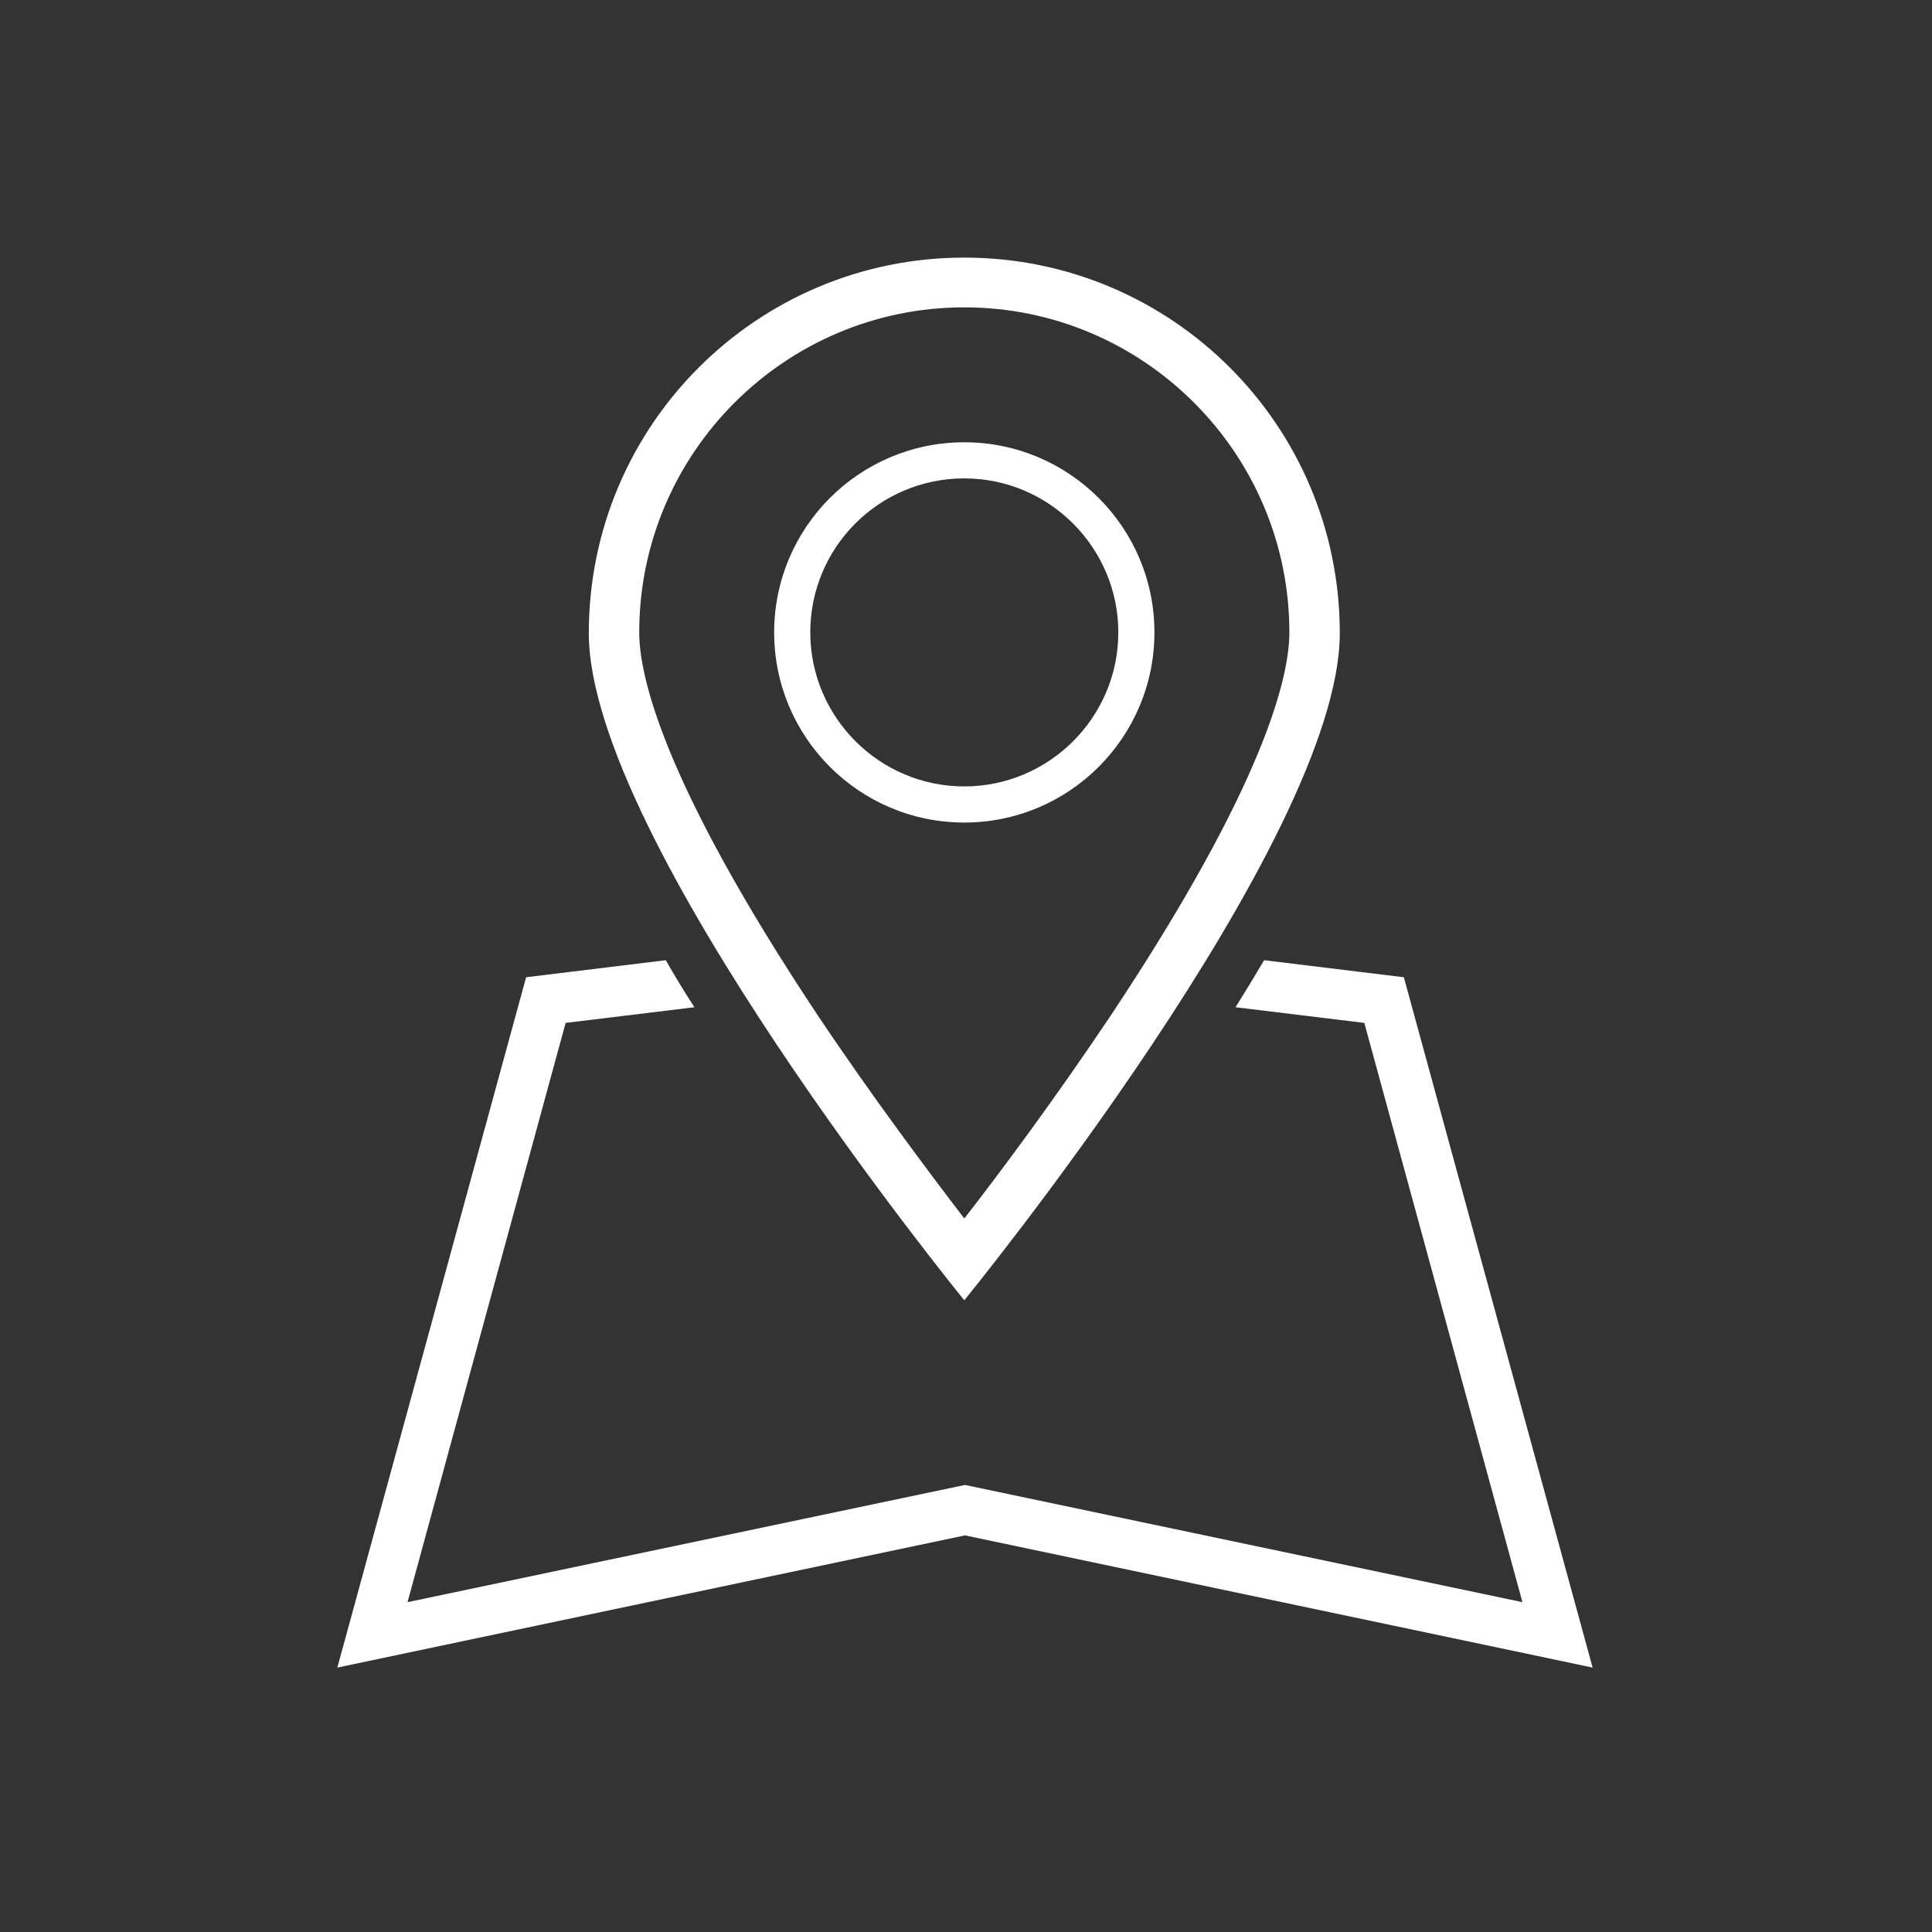 <?xml version="1.0" encoding="UTF-8"?> <!-- Generator: Adobe Illustrator 25.0.1, SVG Export Plug-In . SVG Version: 6.00 Build 0) --> <svg xmlns="http://www.w3.org/2000/svg" xmlns:xlink="http://www.w3.org/1999/xlink" id="Слой_1" x="0px" y="0px" viewBox="0 0 283.5 283.5" style="enable-background:new 0 0 283.5 283.5;" xml:space="preserve"><rect x="0" y="0" width="283.5" height="283.5" fill="#333333" stroke="none"/> <style type="text/css"> .st0{fill:#FFFFFF;} </style> <path class="st0" d="M206,143.4l-20.5-2.5c-1.3,2.2-2.7,4.5-4.2,6.9l18.9,2.3l23.2,85l-81.8-17.2l-81.8,17.2l23.2-85l18.9-2.3 c-1.5-2.3-2.9-4.6-4.2-6.9l-20.5,2.5L49.5,244.7l92.1-19.4l92.1,19.4L206,143.4z"></path> <path class="st0" d="M141.5,45.1c26.3,0,47.7,21.4,47.7,47.7c0,6.3-3.4,21.9-26.2,56.2c-8.1,12.1-16.2,23-21.5,29.8 c-5.2-6.8-13.4-17.7-21.5-29.8c-22.8-34.3-26.2-49.9-26.2-56.2C93.8,66.5,115.2,45.1,141.5,45.1L141.5,45.1z M141.5,37.8 c-30.4,0-55.1,24.6-55.1,55.1c0,30.4,55.1,97.9,55.1,97.9s55.1-67.4,55.1-97.9C196.6,62.4,171.9,37.8,141.5,37.8L141.5,37.8z"></path> <path class="st0" d="M141.5,70.2c12.5,0,22.6,10.2,22.6,22.6c0,12.5-10.2,22.6-22.6,22.6c-12.5,0-22.6-10.2-22.6-22.6 C118.9,80.3,129,70.2,141.5,70.2L141.5,70.2z M141.5,64.9c-15.4,0-27.9,12.5-27.9,27.9c0,15.4,12.5,27.9,27.9,27.9 c15.4,0,27.9-12.5,27.9-27.9C169.4,77.4,156.9,64.9,141.5,64.9L141.5,64.9z"></path> </svg> 